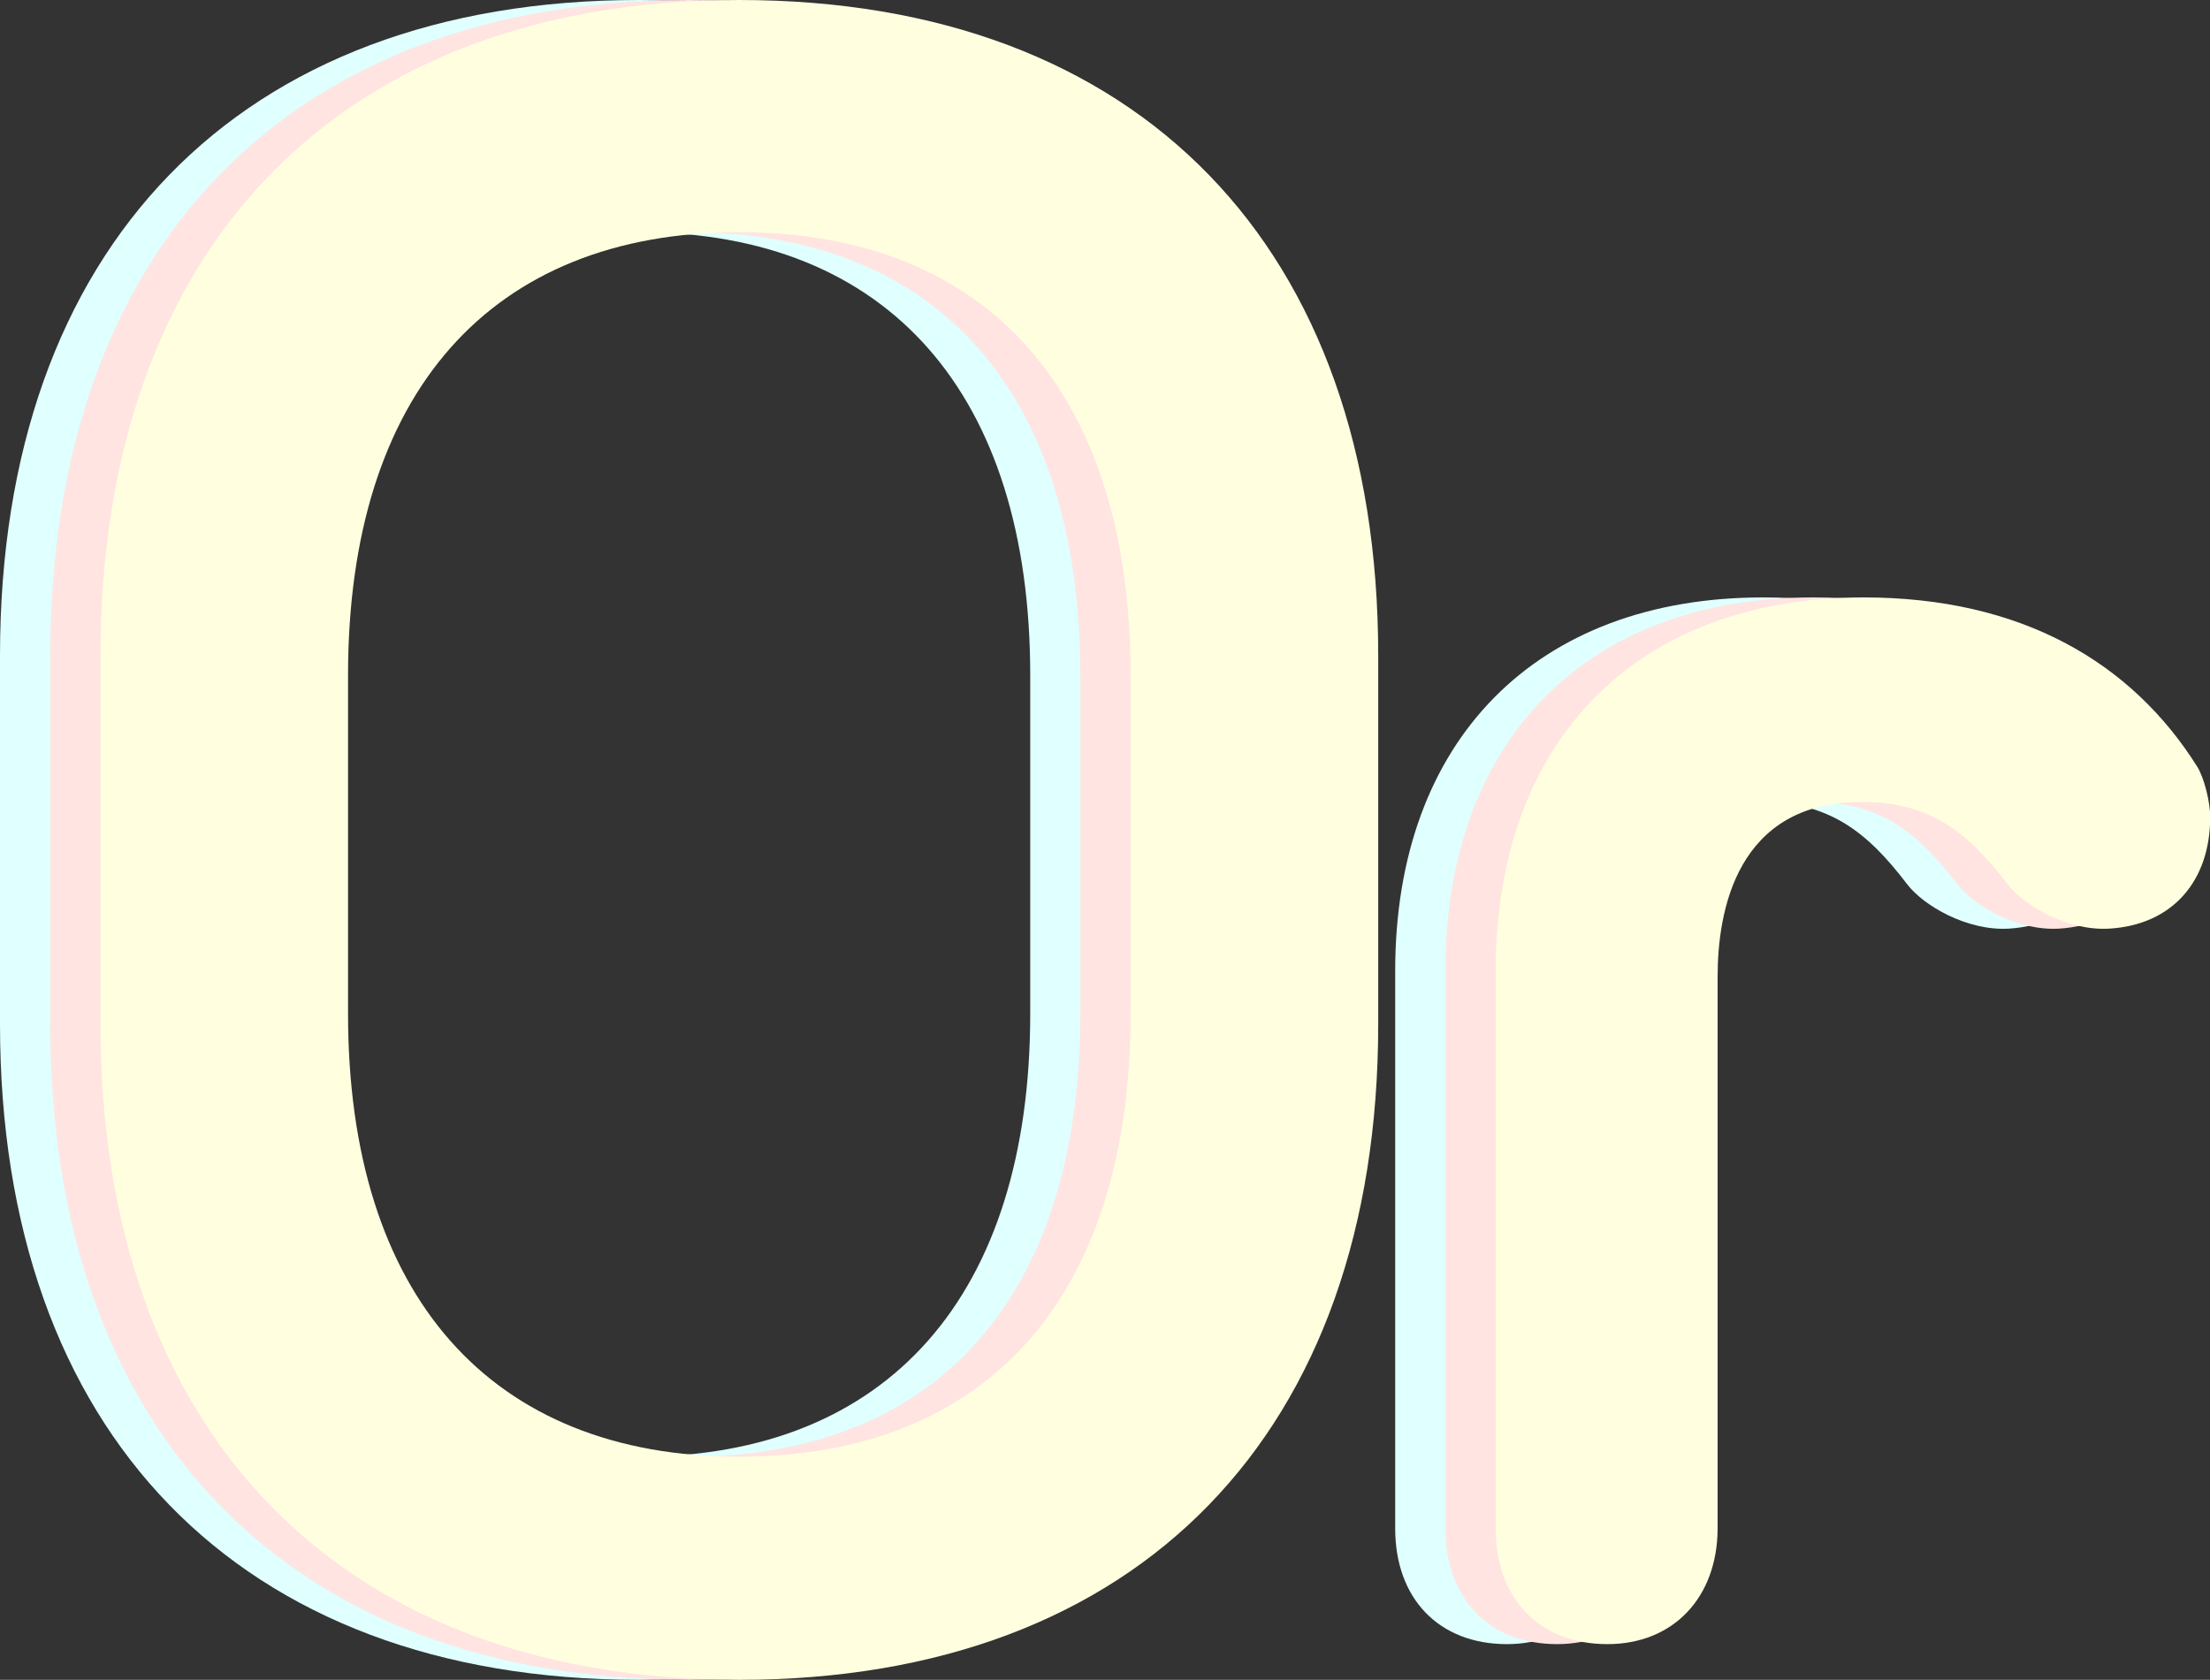 <svg xmlns="http://www.w3.org/2000/svg" viewBox="0 0 810.87 616.52"><rect x="0" y="0" width="810.87" height="616.52" fill="#333333" stroke="none"/><defs><style>.cls-1{isolation:isolate;}.cls-2{mix-blend-mode:multiply;}.cls-3{fill:#e0ffff;}.cls-4{fill:#ffe4e1;}.cls-5{fill:#ffffe0;}</style></defs><g class="cls-1"><g id="レイヤー_2" data-name="レイヤー 2"><g id="レイヤー_1-2" data-name="レイヤー 1"><g class="cls-2"><path class="cls-3" d="M552.91,603.42c-24.93,0-41-16.67-41-42.44V356.32c0-84.54,51.72-137.06,135-137.06,57.69,0,98.26,23.68,122.39,62.1,2.56,4.1,4.77,13,4.77,18.51,0,23.38-13.75,39.54-37,40.95-15.25.92-31.3-8.38-37.38-16.37-14.69-19.31-28.69-30.13-53.46-30.13-46,0-52.88,40.16-52.88,64.1V561C593.25,586.36,577,603.42,552.91,603.42Z"/><path class="cls-3" d="M468.81,240.66v135.2c0,149.63-87.48,240.66-234.41,240.66S0,525.49,0,375.86V240.66C0,91,87.48,0,234.4,0S468.81,91,468.81,240.66ZM234.4,85.22c-91.6,0-143.58,59.45-143.58,162.62V372c0,103.18,52,162.63,143.58,162.63S378,475.16,378,372V247.84C378,144.67,326,85.22,234.4,85.22Z"/></g><g class="cls-2"><path class="cls-4" d="M571.35,603.42c-24.93,0-41-16.67-41-42.44V356.32c0-84.54,51.72-137.06,135-137.06,57.7,0,98.27,23.68,122.39,62.1,2.57,4.1,4.77,13,4.77,18.51,0,23.38-13.74,39.54-37,40.95-15.25.92-31.3-8.38-37.38-16.37-14.69-19.31-28.69-30.13-53.46-30.13-46,0-52.88,40.16-52.88,64.1V561C611.69,586.36,595.47,603.42,571.35,603.42Z"/><path class="cls-4" d="M487.25,240.66v135.2c0,149.63-87.49,240.66-234.41,240.66s-234.4-91-234.4-240.66V240.66C18.44,91,105.92,0,252.84,0S487.25,91,487.25,240.66ZM252.83,85.22c-91.59,0-143.57,59.45-143.57,162.62V372c0,103.18,52,162.63,143.57,162.63S396.4,475.16,396.4,372V247.84C396.4,144.67,344.44,85.22,252.83,85.22Z"/></g><g class="cls-2"><path class="cls-5" d="M589.78,603.42c-24.92,0-41-16.67-41-42.44V356.32c0-84.54,51.72-137.06,135-137.06,57.7,0,98.27,23.68,122.39,62.1,2.57,4.1,4.77,13,4.77,18.51,0,23.38-13.74,39.54-37,40.95-15.26.92-31.31-8.38-37.38-16.37-14.7-19.31-28.69-30.13-53.46-30.13-46,0-52.89,40.16-52.89,64.1V561C630.12,586.36,613.91,603.42,589.78,603.42Z"/><path class="cls-5" d="M505.68,240.66v135.2c0,149.63-87.48,240.66-234.4,240.66s-234.41-91-234.41-240.66V240.66C36.87,91,124.36,0,271.28,0S505.68,91,505.68,240.66ZM271.27,85.22c-91.59,0-143.57,59.45-143.57,162.62V372c0,103.18,52,162.63,143.57,162.63S414.84,475.16,414.84,372V247.84C414.84,144.67,362.87,85.22,271.27,85.22Z"/></g></g></g></g></svg>